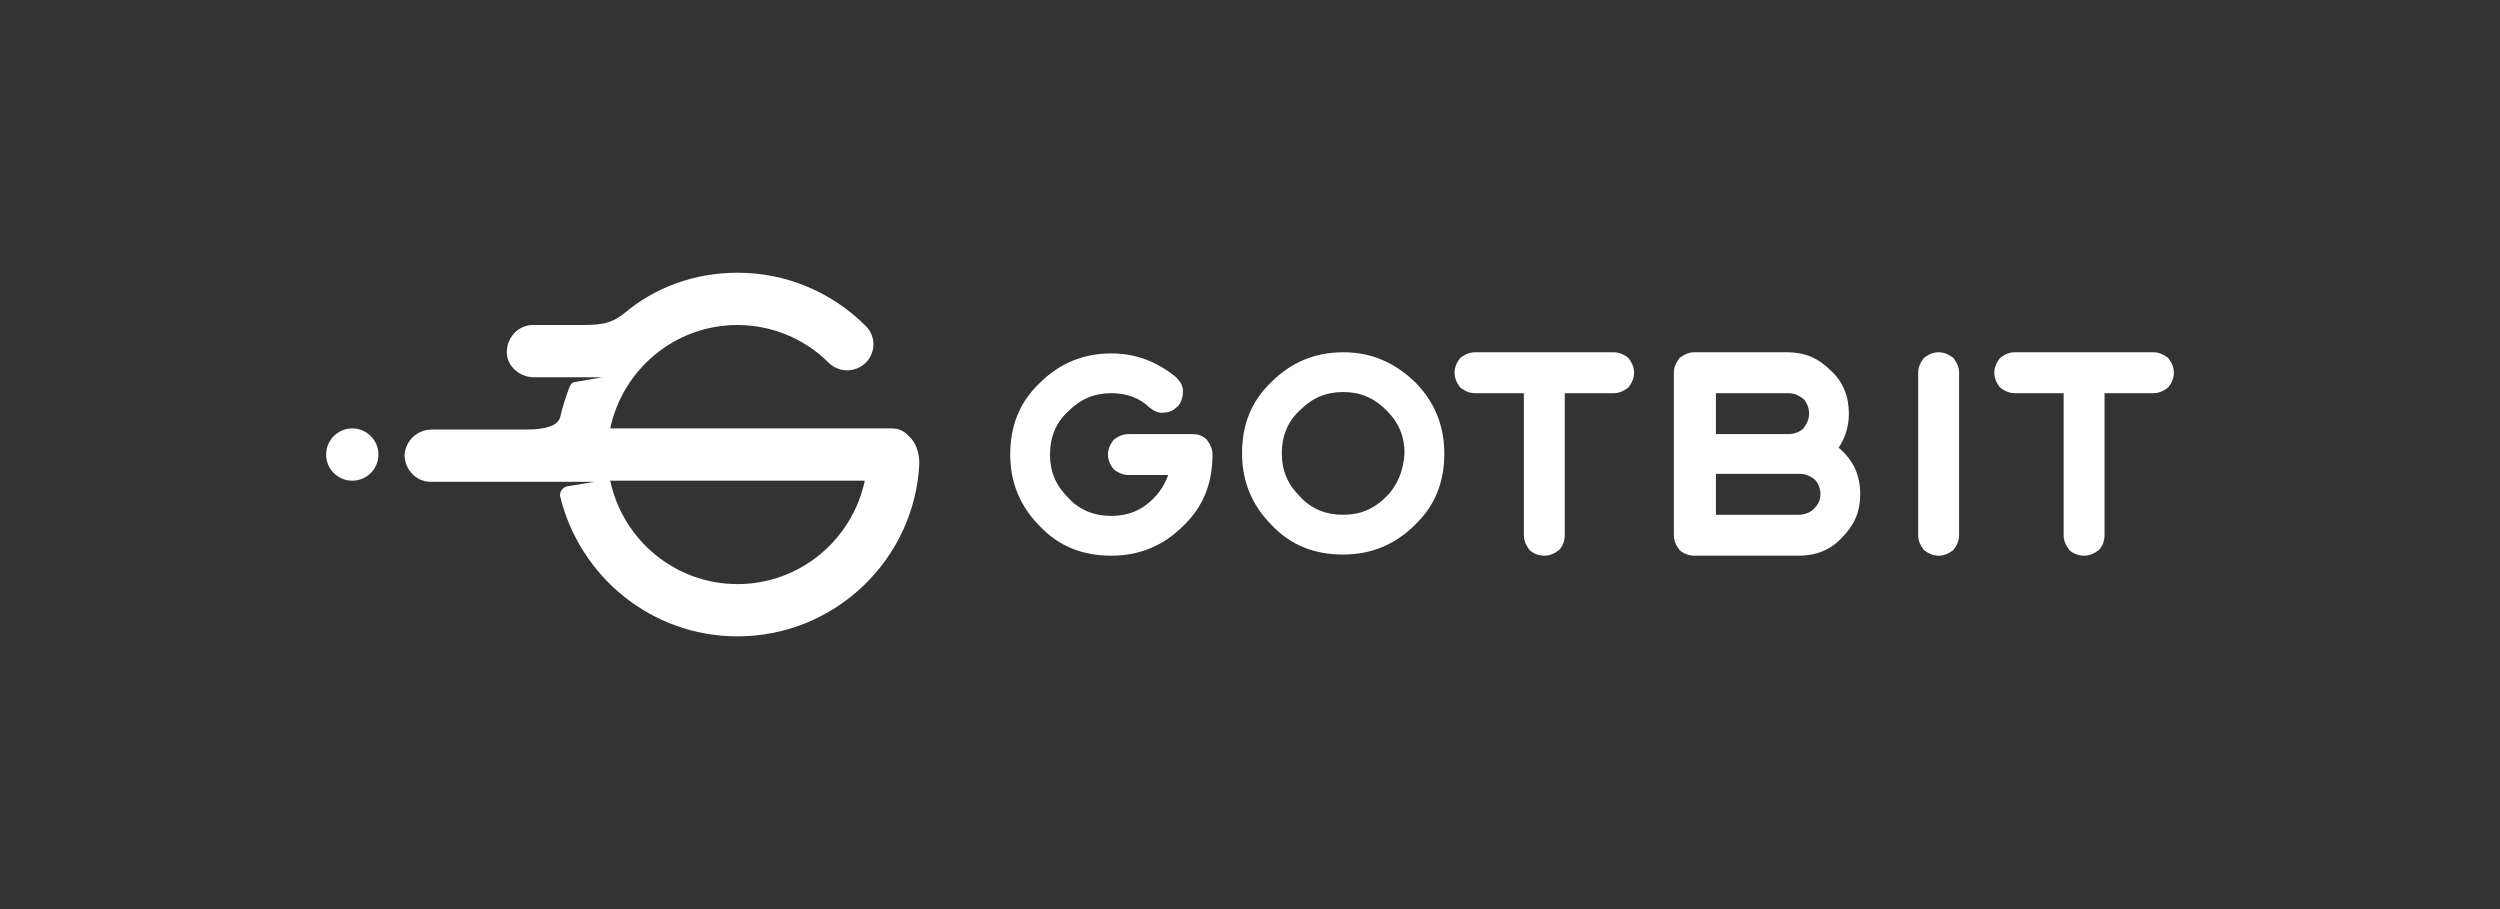 <?xml version="1.0" encoding="utf-8"?>
<!-- Generator: Adobe Illustrator 23.0.1, SVG Export Plug-In . SVG Version: 6.00 Build 0)  -->
<svg version="1.1" id="Layer_1" xmlns="http://www.w3.org/2000/svg" xmlns:xlink="http://www.w3.org/1999/xlink" x="0px" y="0px"
	 viewBox="0 0 220 80" style="enable-background:new 0 0 220 80;" xml:space="preserve">
<rect x="0" y="0" width="220" height="80" fill="#333333" stroke="none"/>
<style type="text/css">
	.st0{fill:#FFFFFF;}
</style>
<desc>Created by EvoPdf</desc>
<g>
	<g transform="matrix(1,0,0,1,0,0)">
	</g>
	<g transform="matrix(1,0,0,1,0,0)">
	</g>
	<g transform="matrix(1,0,0,1,0,0)">
	</g>
	<g transform="matrix(1,0,0,1,0,0)">
	</g>
	<g transform="matrix(0.291,0,0,0.291,471.855,8)">
	</g>
	<g transform="matrix(0.291,0,0,0.291,471.855,8)">
	</g>
	<g transform="matrix(0.291,0,0,0.291,471.855,8)">
	</g>
	<g transform="matrix(0.291,0,0,0.291,471.855,8)">
	</g>
	<g transform="matrix(0.291,0,0,0.291,471.855,8)">
	</g>
	<g transform="matrix(0.291,0,0,0.291,471.855,8)">
	</g>
	<g transform="matrix(0.291,0,0,0.291,471.855,8)">
	</g>
	<g transform="matrix(0.291,0,0,0.291,471.855,8)">
	</g>
	<g transform="matrix(0.291,0,0,0.291,471.855,8)">
	</g>
	<g transform="matrix(0.291,0,0,0.291,471.855,8)">
	</g>
	<g transform="matrix(1,0,0,1,0,0)">
	</g>
	<g transform="matrix(1,0,0,1,0,0)">
	</g>
	<g transform="matrix(1,0,0,1,0,0)">
	</g>
	<g transform="matrix(1,0,0,1,0,0)">
	</g>
	<g transform="matrix(0.291,0,0,0.291,471.855,8)">
	</g>
	<g transform="matrix(1,0,0,1,0,0)">
	</g>
	<g transform="matrix(1,0,0,1,0,0)">
	</g>
	<g transform="matrix(1,0,0,1,0,0)">
	</g>
	<g transform="matrix(1,0,0,1,0,0)">
	</g>
	<g transform="matrix(1,0,0,1,0,0)">
	</g>
	<g transform="matrix(1,0,0,1,0,0)">
	</g>
</g>
<g>
	<path class="st0" d="M104.9,38.2h-5.6c-0.5,0-0.9,0.2-1.3,0.5c-0.3,0.4-0.5,0.8-0.5,1.3c0,0.5,0.2,0.9,0.5,1.3
		c0.4,0.3,0.8,0.5,1.3,0.5h3.5c-0.4,1.1-1,1.9-1.9,2.6c-0.9,0.7-2,1-3.1,1c-1.5,0-2.8-0.5-3.8-1.6c-1.1-1.1-1.6-2.3-1.6-3.8
		c0-1.5,0.5-2.8,1.6-3.8c1.1-1.1,2.3-1.6,3.8-1.6c1.3,0,2.5,0.4,3.4,1.3c0.4,0.3,0.8,0.5,1.3,0.4c0.5,0,0.9-0.3,1.2-0.6
		c0.3-0.4,0.4-0.8,0.4-1.3c0-0.5-0.3-0.9-0.6-1.2c-1.7-1.4-3.6-2.1-5.7-2.1c-2.5,0-4.6,0.9-6.3,2.6c-1.8,1.7-2.6,3.8-2.6,6.3
		c0,2.5,0.9,4.6,2.6,6.3c1.7,1.8,3.8,2.6,6.3,2.6c2.5,0,4.6-0.9,6.3-2.6c1.8-1.7,2.6-3.8,2.6-6.3c0-0.5-0.2-0.9-0.5-1.3
		C105.8,38.3,105.4,38.2,104.9,38.2z"/>
	<path class="st0" d="M118.2,31c-2.5,0-4.6,0.9-6.3,2.6c-1.8,1.7-2.6,3.8-2.6,6.3c0,2.5,0.9,4.6,2.6,6.3c1.7,1.8,3.8,2.6,6.3,2.6
		c2.5,0,4.6-0.9,6.3-2.6c1.8-1.7,2.6-3.8,2.6-6.3c0-2.5-0.9-4.6-2.6-6.3C122.7,31.9,120.7,31,118.2,31z M122,43.7
		c-1.1,1.1-2.3,1.6-3.8,1.6c-1.5,0-2.8-0.5-3.8-1.6c-1.1-1.1-1.6-2.3-1.6-3.8c0-1.5,0.5-2.8,1.6-3.8c1.1-1.1,2.3-1.6,3.8-1.6
		c1.5,0,2.7,0.5,3.8,1.6c1.1,1.1,1.6,2.3,1.6,3.8C123.5,41.4,123,42.7,122,43.7z"/>
	<path class="st0" d="M142,31h-12.2c-0.5,0-0.9,0.2-1.3,0.5c-0.3,0.4-0.5,0.8-0.5,1.3c0,0.5,0.2,0.9,0.5,1.3
		c0.4,0.3,0.8,0.5,1.3,0.5h4.3v12.5c0,0.5,0.2,0.9,0.5,1.3c0.3,0.3,0.8,0.5,1.3,0.5c0.5,0,0.9-0.2,1.3-0.5c0.3-0.3,0.5-0.8,0.5-1.3
		V34.6h4.3c0.5,0,0.9-0.2,1.3-0.5c0.3-0.4,0.5-0.8,0.5-1.3c0-0.5-0.2-0.9-0.5-1.3C142.9,31.2,142.5,31,142,31z"/>
	<path class="st0" d="M161.8,39.4c0.6-0.9,0.9-1.9,0.9-3c0-1.5-0.5-2.8-1.6-3.8c-1.1-1.1-2.3-1.6-3.8-1.6h-8.2
		c-0.5,0-0.9,0.2-1.3,0.5c-0.3,0.4-0.5,0.8-0.5,1.3v14.3c0,0.5,0.2,0.9,0.5,1.3c0.3,0.3,0.8,0.5,1.3,0.5h9.2c1.5,0,2.8-0.5,3.8-1.6
		c1.1-1.1,1.6-2.3,1.6-3.8C163.7,41.8,163.1,40.5,161.8,39.4z M151,34.6h6.4c0.5,0,0.9,0.2,1.3,0.5c0.3,0.3,0.5,0.8,0.5,1.3
		c0,0.5-0.2,0.9-0.5,1.3c-0.3,0.3-0.8,0.5-1.3,0.5H151V34.6z M159.6,44.8c-0.3,0.3-0.8,0.5-1.3,0.5H151v-3.6h7.4
		c0.5,0,0.9,0.2,1.3,0.5c0.3,0.3,0.5,0.8,0.5,1.3C160.2,44,160,44.4,159.6,44.8z"/>
	<path class="st0" d="M170.6,31c-0.5,0-0.9,0.2-1.3,0.5c-0.3,0.4-0.5,0.8-0.5,1.3v14.3c0,0.5,0.2,0.9,0.5,1.3
		c0.4,0.3,0.8,0.5,1.3,0.5c0.5,0,0.9-0.2,1.3-0.5c0.3-0.4,0.5-0.8,0.5-1.3V32.8c0-0.5-0.2-0.9-0.5-1.3C171.5,31.2,171.1,31,170.6,31
		z"/>
	<path class="st0" d="M190.8,31.5c-0.4-0.3-0.8-0.5-1.3-0.5h-12.2c-0.5,0-0.9,0.2-1.3,0.5c-0.3,0.4-0.5,0.8-0.5,1.3
		c0,0.5,0.2,0.9,0.5,1.3c0.4,0.3,0.8,0.5,1.3,0.5h4.3v12.5c0,0.5,0.2,0.9,0.5,1.3c0.3,0.3,0.8,0.5,1.3,0.5c0.5,0,0.9-0.2,1.3-0.5
		c0.3-0.3,0.5-0.8,0.5-1.3V34.6h4.3c0.5,0,0.9-0.2,1.3-0.5c0.3-0.4,0.5-0.8,0.5-1.3C191.3,32.3,191.1,31.9,190.8,31.5z"/>
	<circle class="st0" cx="31" cy="40" r="2.3"/>
	<path class="st0" d="M78.3,37.7c-0.1,0-0.2,0-0.3,0H53.7c1.1-5.2,5.7-9.1,11.2-9.1c3,0,5.9,1.2,8,3.3c0.9,0.9,2.3,0.9,3.2,0.1
		c1-0.9,1-2.4,0.1-3.3c-3-3-7-4.7-11.3-4.7c-3.8,0-7.3,1.3-10,3.6c-1.3,1-2.2,1-4.2,1h-3.8c-1.3,0-2.3,1.1-2.3,2.4
		c0,1.2,1.1,2.2,2.4,2.2h3.5h0H53l-2.3,0.4c-0.3,0-0.5,0.2-0.6,0.5c-0.3,0.8-0.6,1.7-0.8,2.6c-0.2,0.8-1.4,1.1-3,1.1H38
		c-1.3,0-2.3,1-2.4,2.2c0,1.3,1,2.4,2.3,2.4h11.2h3.2l-2.4,0.4c-0.4,0.1-0.7,0.5-0.6,0.9C51,50.7,57.3,56,64.9,56
		c8.6,0,15.6-6.8,16-15.2c0-1-0.3-1.9-1-2.5C79.3,37.7,78.8,37.7,78.3,37.7z M64.9,51.4c-5.5,0-10.1-3.9-11.2-9.1h22.4
		C75,47.5,70.4,51.4,64.9,51.4z"/>
</g>
</svg>
